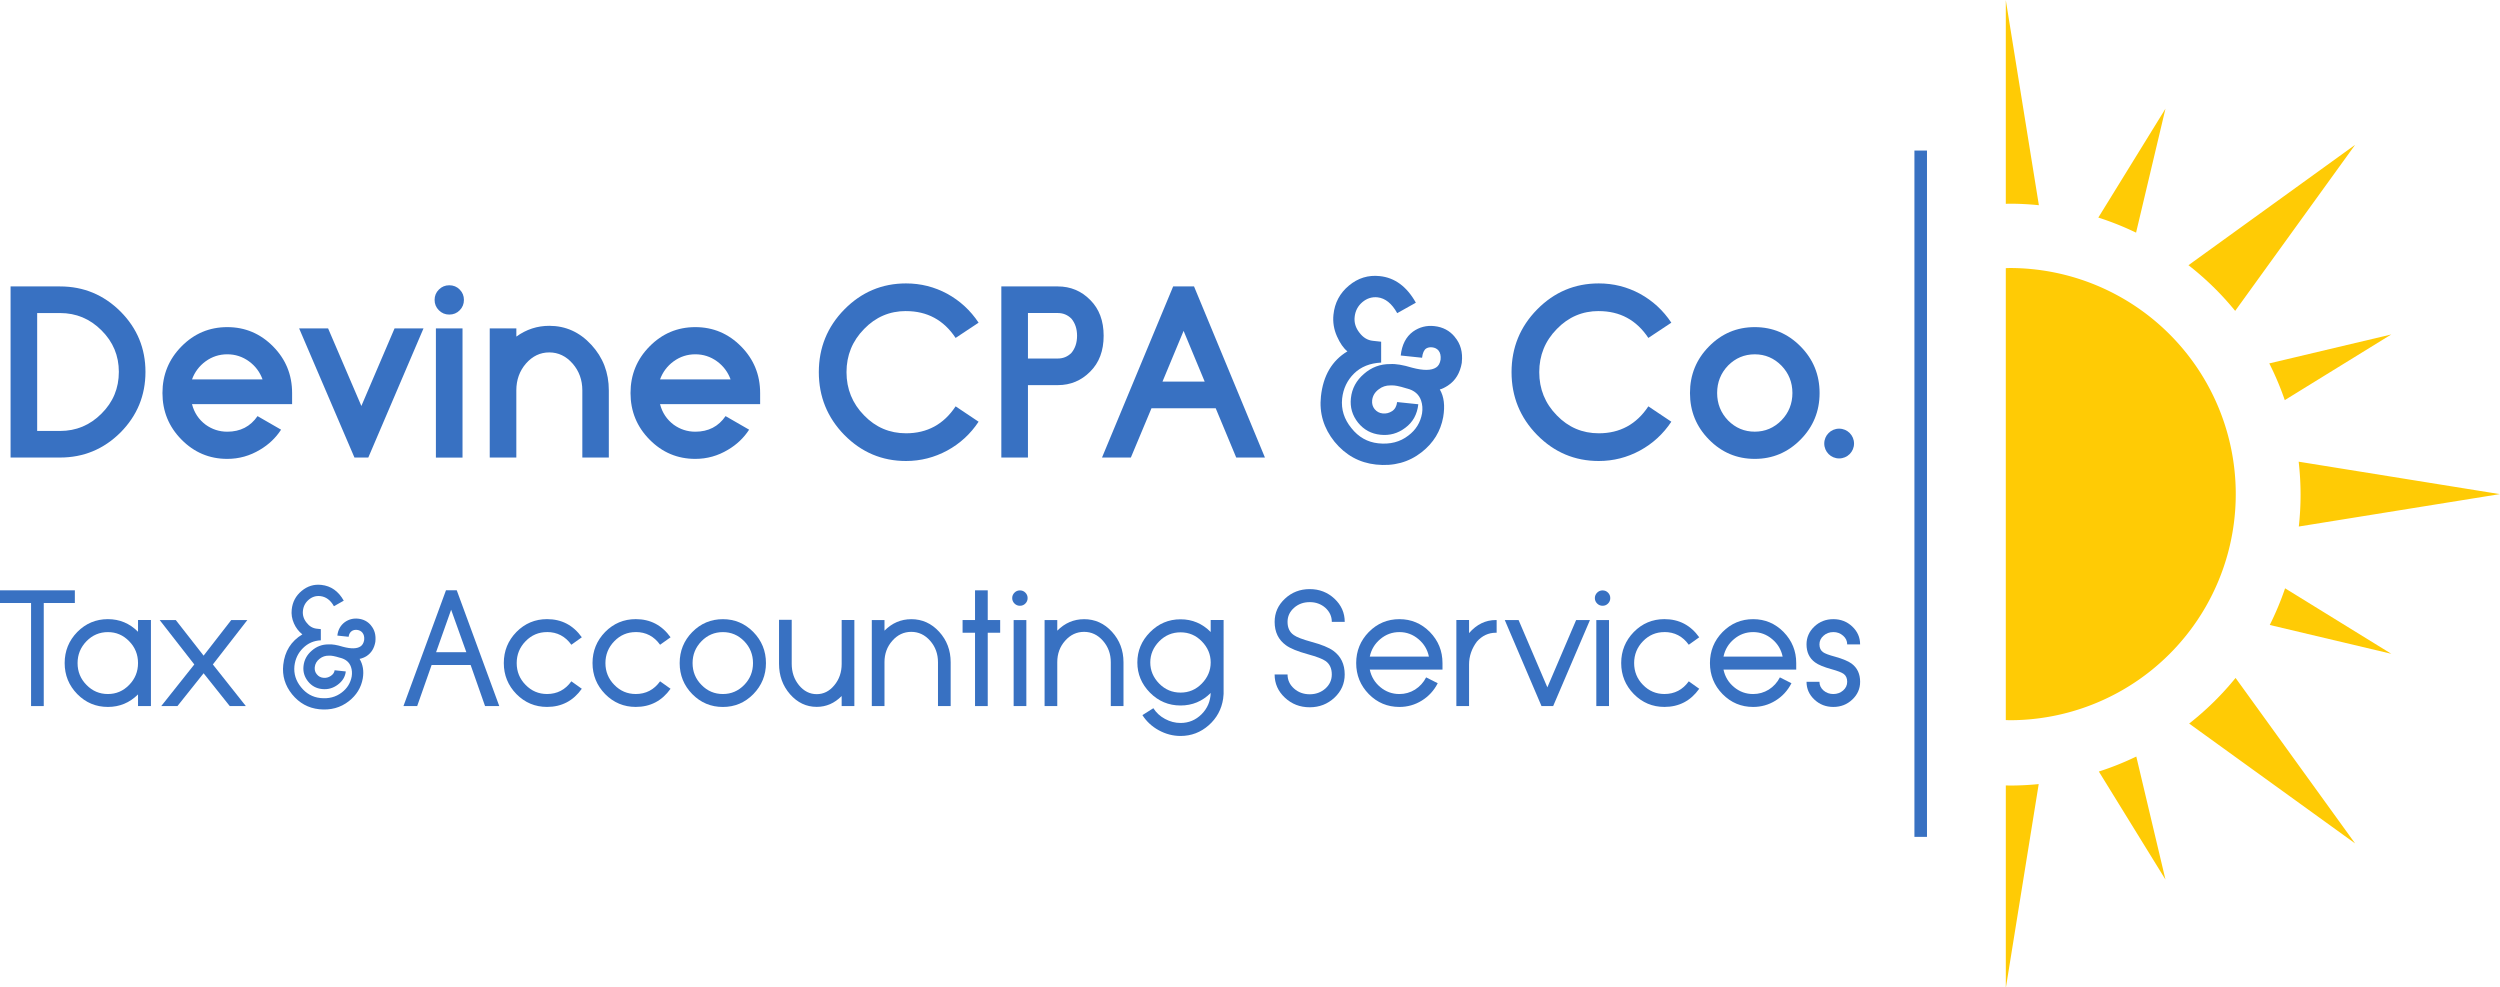 <?xml version="1.0" encoding="UTF-8" standalone="no"?>
<svg xmlns:inkscape="http://www.inkscape.org/namespaces/inkscape" xmlns:sodipodi="http://sodipodi.sourceforge.net/DTD/sodipodi-0.dtd" xmlns="http://www.w3.org/2000/svg" xmlns:svg="http://www.w3.org/2000/svg" xmlns:rdf="http://www.w3.org/1999/02/22-rdf-syntax-ns#" xmlns:cc="http://creativecommons.org/ns#" xmlns:dc="http://purl.org/dc/elements/1.1/" sodipodi:docname="Devine_Logo.svg" inkscape:version="1.3-dev (1cda524, 2022-11-22)" id="svg1632" version="1.1" viewBox="0 0 142.113 56.127" height="212.135" width="537.119" xml:space="preserve">
  <defs id="defs1626"></defs>
  <g id="layer1" inkscape:groupmode="layer" inkscape:label="Layer 1" transform="translate(-39.673,-19.28)">
    <g id="g1" transform="matrix(0,0.679,-0.679,0,200.43,7.899)">
      <path id="path6" style="opacity:1;fill:#ffcb05;fill-opacity:1;stroke-width:27.339;stroke-linecap:round;stroke-linejoin:round;paint-order:stroke fill markers" d="m 58.128,27.476 -2.715,16.837 a 24.355,24.355 0 0 1 2.757,-0.159 24.355,24.355 0 0 1 2.671,0.147 z m -13.366,9.086 2.422,10.212 a 24.355,24.355 0 0 1 3.075,-1.298 z m 26.733,0 -5.481,8.888 a 24.355,24.355 0 0 1 3.069,1.284 z m -42.609,3.026 10.077,13.951 a 24.355,24.355 0 0 1 3.825,-3.91 z m 58.486,0 -13.855,10.008 a 24.355,24.355 0 0 1 3.821,3.885 z m -61.512,15.877 9.115,5.621 a 24.355,24.355 0 0 1 1.263,-3.16 z m 64.538,0 -10.3,2.442 a 24.355,24.355 0 0 1 1.255,3.135 z M 33.941,66.063 16.772,68.832 h 17.053 a 24.355,24.355 0 0 1 -0.01,-0.323 24.355,24.355 0 0 1 0.126,-2.446 z m 48.463,0.014 a 24.355,24.355 0 0 1 0.122,2.431 24.355,24.355 0 0 1 -0.01,0.323 h 16.968 z"></path>
      <path id="circle6" style="opacity:1;fill:#ffcb05;fill-opacity:1;stroke:none;stroke-width:2.594;stroke-linecap:round;stroke-linejoin:round;paint-order:stroke fill markers" d="m 58.128,49.58 a 18.929,18.929 0 0 0 -18.929,18.929 18.929,18.929 0 0 0 0.012,0.323 h 37.834 a 18.929,18.929 0 0 0 0.012,-0.323 18.929,18.929 0 0 0 -18.93,-18.929 z"></path>
    </g>
    <g id="g4">
      <g id="g3">
        <path fill-rule="nonzero" fill="#3871c2" fill-opacity="1" d="m 43.928,52.837 v 0.721 h -1.768 v 5.859 h -0.721 v -5.859 h -1.767 v -0.721 z m 0,0" id="path73" style="stroke-width:0.353"></path>
        <path fill-rule="nonzero" fill="#3871c2" fill-opacity="1" d="m 45.806,58.732 c 0.471,0 0.874,-0.172 1.209,-0.518 0.336,-0.343 0.504,-0.755 0.504,-1.24 v -0.004 c 0,-0.484 -0.168,-0.897 -0.504,-1.24 -0.335,-0.345 -0.737,-0.518 -1.209,-0.518 -0.475,0 -0.881,0.174 -1.217,0.518 -0.336,0.346 -0.506,0.761 -0.506,1.244 0,0.485 0.169,0.897 0.506,1.24 0.336,0.346 0.741,0.518 1.217,0.518 m 2.447,0.685 h -0.734 v -0.663 c -0.478,0.475 -1.049,0.712 -1.713,0.712 -0.679,0 -1.26,-0.243 -1.74,-0.73 -0.477,-0.489 -0.717,-1.076 -0.717,-1.763 0,-0.688 0.24,-1.277 0.717,-1.767 0.481,-0.486 1.061,-0.73 1.74,-0.73 0.664,0 1.235,0.238 1.713,0.717 v -0.667 h 0.734 z m 0,0" id="path74" style="stroke-width:0.353"></path>
        <path fill-rule="nonzero" fill="#3871c2" fill-opacity="1" d="m 49.665,54.526 1.582,2.024 1.572,-2.024 h 0.915 l -1.961,2.525 1.876,2.366 h -0.915 l -1.487,-1.866 -1.487,1.866 h -0.921 l 1.88,-2.366 -1.969,-2.525 z m 0,0" id="path75" style="stroke-width:0.353"></path>
        <path fill-rule="nonzero" fill="#3871c2" fill-opacity="1" d="m 60.763,54.836 c 0.204,0.243 0.287,0.544 0.248,0.912 v 0.012 c -0.061,0.364 -0.226,0.634 -0.496,0.812 -0.117,0.076 -0.251,0.13 -0.401,0.163 0.193,0.325 0.252,0.696 0.181,1.113 -0.094,0.52 -0.357,0.949 -0.788,1.288 -0.478,0.376 -1.043,0.529 -1.695,0.46 -0.616,-0.066 -1.127,-0.349 -1.534,-0.847 -0.402,-0.499 -0.571,-1.058 -0.504,-1.677 0.084,-0.769 0.446,-1.346 1.087,-1.731 -0.208,-0.165 -0.368,-0.373 -0.478,-0.622 -0.114,-0.256 -0.157,-0.52 -0.127,-0.788 0.045,-0.434 0.233,-0.787 0.564,-1.06 0.328,-0.274 0.7,-0.389 1.118,-0.343 0.547,0.057 0.973,0.356 1.276,0.897 l -0.559,0.316 c -0.194,-0.349 -0.456,-0.542 -0.784,-0.577 -0.244,-0.023 -0.46,0.045 -0.649,0.208 -0.193,0.163 -0.302,0.371 -0.329,0.626 -0.026,0.244 0.041,0.467 0.204,0.672 0.156,0.207 0.349,0.322 0.576,0.347 l 0.238,0.026 v 0.635 c -0.395,0.018 -0.734,0.165 -1.013,0.442 -0.28,0.277 -0.442,0.616 -0.488,1.018 -0.044,0.44 0.08,0.841 0.375,1.204 0.291,0.364 0.656,0.569 1.096,0.617 0.478,0.051 0.885,-0.055 1.221,-0.316 0.306,-0.232 0.495,-0.536 0.564,-0.911 0.03,-0.192 0.017,-0.371 -0.04,-0.536 -0.091,-0.27 -0.298,-0.446 -0.623,-0.528 h -0.004 l -0.018,-0.004 c -0.27,-0.084 -0.466,-0.121 -0.586,-0.113 h -0.032 c -0.193,-0.003 -0.364,0.054 -0.514,0.171 -0.168,0.127 -0.263,0.289 -0.284,0.486 -0.015,0.154 0.023,0.288 0.117,0.401 0.095,0.119 0.219,0.185 0.369,0.2 0.15,0.017 0.292,-0.017 0.424,-0.105 0.131,-0.087 0.205,-0.194 0.22,-0.324 l 0.635,0.068 c -0.033,0.3 -0.185,0.551 -0.455,0.752 -0.267,0.201 -0.568,0.285 -0.897,0.248 -0.325,-0.033 -0.59,-0.178 -0.794,-0.433 -0.207,-0.259 -0.294,-0.55 -0.258,-0.875 0.037,-0.345 0.193,-0.637 0.47,-0.874 0.273,-0.24 0.591,-0.358 0.955,-0.356 0.201,-0.015 0.474,0.029 0.816,0.135 0.458,0.123 0.79,0.117 0.996,-0.018 0.112,-0.073 0.182,-0.194 0.212,-0.365 0.018,-0.178 -0.017,-0.32 -0.105,-0.424 -0.074,-0.087 -0.175,-0.138 -0.302,-0.153 -0.105,-0.011 -0.201,0.007 -0.288,0.059 -0.109,0.072 -0.171,0.182 -0.189,0.333 l -0.641,-0.068 c 0.037,-0.328 0.179,-0.584 0.429,-0.768 0.226,-0.158 0.478,-0.223 0.757,-0.193 0.302,0.033 0.543,0.16 0.726,0.382" id="path76" style="stroke-width:0.353"></path>
        <path fill-rule="nonzero" fill="#3871c2" fill-opacity="1" d="m 64.462,56.356 h 1.721 l -0.865,-2.416 z m 1.965,0.726 h -2.219 l -0.82,2.334 h -0.78 l 2.417,-6.582 h 0.612 l 2.417,6.582 h -0.808 z m 0,0" id="path77" style="stroke-width:0.353"></path>
        <path fill-rule="nonzero" fill="#3871c2" fill-opacity="1" d="m 70.768,55.211 c -0.475,0 -0.881,0.172 -1.217,0.518 -0.338,0.346 -0.506,0.761 -0.506,1.244 0,0.484 0.168,0.897 0.506,1.24 0.336,0.345 0.741,0.518 1.217,0.518 0.576,0 1.038,-0.24 1.384,-0.721 l 0.594,0.423 c -0.489,0.688 -1.148,1.032 -1.977,1.032 -0.679,0 -1.26,-0.244 -1.74,-0.73 -0.478,-0.489 -0.717,-1.078 -0.717,-1.763 0,-0.688 0.238,-1.276 0.717,-1.767 0.481,-0.486 1.061,-0.73 1.74,-0.73 0.83,0 1.488,0.345 1.977,1.032 l -0.594,0.424 c -0.346,-0.481 -0.808,-0.722 -1.384,-0.722" id="path78" style="stroke-width:0.353"></path>
        <path fill-rule="nonzero" fill="#3871c2" fill-opacity="1" d="m 75.812,55.211 c -0.475,0 -0.881,0.172 -1.217,0.518 -0.336,0.346 -0.506,0.761 -0.506,1.244 0,0.484 0.169,0.897 0.506,1.24 0.336,0.345 0.741,0.518 1.217,0.518 0.577,0 1.038,-0.24 1.384,-0.721 l 0.595,0.423 c -0.489,0.688 -1.149,1.032 -1.979,1.032 -0.679,0 -1.26,-0.244 -1.74,-0.73 -0.477,-0.489 -0.717,-1.078 -0.717,-1.763 0,-0.688 0.24,-1.276 0.717,-1.767 0.481,-0.486 1.061,-0.73 1.74,-0.73 0.83,0 1.49,0.345 1.979,1.032 l -0.595,0.424 c -0.346,-0.481 -0.806,-0.722 -1.384,-0.722" id="path79" style="stroke-width:0.353"></path>
        <path fill-rule="nonzero" fill="#3871c2" fill-opacity="1" d="m 80.766,58.732 c 0.471,0 0.875,-0.172 1.213,-0.518 0.332,-0.343 0.499,-0.755 0.499,-1.24 0,-0.484 -0.167,-0.898 -0.499,-1.244 -0.338,-0.345 -0.741,-0.518 -1.213,-0.518 -0.475,0 -0.881,0.174 -1.217,0.518 -0.338,0.346 -0.506,0.761 -0.506,1.244 0,0.485 0.168,0.897 0.506,1.24 0.336,0.346 0.741,0.518 1.217,0.518 m 0,-4.255 c 0.672,0 1.25,0.244 1.731,0.73 0.477,0.489 0.717,1.079 0.717,1.767 0,0.686 -0.24,1.273 -0.717,1.763 -0.481,0.488 -1.058,0.73 -1.731,0.73 -0.679,0 -1.26,-0.243 -1.74,-0.73 -0.478,-0.489 -0.717,-1.076 -0.717,-1.763 0,-0.688 0.238,-1.277 0.717,-1.767 0.481,-0.486 1.061,-0.73 1.74,-0.73" id="path80" style="stroke-width:0.353"></path>
        <path fill-rule="nonzero" fill="#3871c2" fill-opacity="1" d="m 88.239,59.417 h -0.722 v -0.572 c -0.405,0.412 -0.878,0.617 -1.419,0.617 -0.588,0 -1.094,-0.24 -1.514,-0.717 -0.418,-0.478 -0.627,-1.056 -0.627,-1.732 v -2.501 h 0.721 v 2.501 c 0,0.478 0.139,0.886 0.416,1.222 0.278,0.336 0.613,0.504 1.005,0.504 0.39,0 0.725,-0.168 1,-0.504 0.28,-0.336 0.419,-0.741 0.419,-1.217 v -2.493 h 0.722 z m 0,0" id="path81" style="stroke-width:0.353"></path>
        <path fill-rule="nonzero" fill="#3871c2" fill-opacity="1" d="m 91.474,54.477 c 0.62,0 1.149,0.238 1.587,0.717 0.435,0.478 0.653,1.054 0.653,1.731 v 2.493 h -0.721 v -2.493 c 0,-0.474 -0.149,-0.882 -0.446,-1.221 -0.298,-0.338 -0.656,-0.506 -1.073,-0.506 -0.42,0 -0.78,0.168 -1.076,0.506 -0.298,0.336 -0.446,0.741 -0.446,1.217 v 2.497 h -0.721 v -4.891 h 0.721 v 0.604 c 0.429,-0.435 0.937,-0.653 1.523,-0.653" id="path82" style="stroke-width:0.353"></path>
        <path fill-rule="nonzero" fill="#3871c2" fill-opacity="1" d="m 95.821,54.526 h 0.707 v 0.722 H 95.821 v 4.169 h -0.722 v -4.169 h -0.708 v -0.722 h 0.708 v -1.689 h 0.722 z m 0,0" id="path83" style="stroke-width:0.353"></path>
        <path fill-rule="nonzero" fill="#3871c2" fill-opacity="1" d="m 97.294,59.417 h 0.722 v -4.891 h -0.722 z m 0.667,-6.448 c 0.085,0.085 0.127,0.189 0.127,0.309 0,0.12 -0.041,0.223 -0.127,0.309 -0.084,0.085 -0.187,0.128 -0.31,0.128 -0.121,0 -0.223,-0.043 -0.309,-0.128 -0.087,-0.085 -0.13,-0.189 -0.13,-0.309 0,-0.12 0.043,-0.223 0.13,-0.309 0.085,-0.085 0.187,-0.128 0.309,-0.128 0.123,0 0.226,0.043 0.31,0.128" id="path84" style="stroke-width:0.353"></path>
        <path fill-rule="nonzero" fill="#3871c2" fill-opacity="1" d="m 101.297,54.477 c 0.619,0 1.148,0.238 1.586,0.717 0.435,0.478 0.655,1.054 0.655,1.731 v 2.493 h -0.722 v -2.493 c 0,-0.474 -0.149,-0.882 -0.446,-1.221 -0.298,-0.338 -0.655,-0.506 -1.072,-0.506 -0.422,0 -0.78,0.168 -1.078,0.506 -0.298,0.336 -0.446,0.741 -0.446,1.217 v 2.497 h -0.721 v -4.891 h 0.721 v 0.604 c 0.43,-0.435 0.938,-0.653 1.524,-0.653" id="path85" style="stroke-width:0.353"></path>
        <path fill-rule="nonzero" fill="#3871c2" fill-opacity="1" d="m 106.782,58.651 c 0.473,0 0.875,-0.171 1.209,-0.514 0.336,-0.346 0.504,-0.744 0.504,-1.199 v -0.004 c 0,-0.453 -0.168,-0.852 -0.504,-1.195 -0.333,-0.343 -0.736,-0.514 -1.209,-0.514 -0.474,0 -0.879,0.171 -1.217,0.514 -0.336,0.346 -0.504,0.746 -0.504,1.199 0,0.455 0.168,0.853 0.504,1.199 0.338,0.343 0.743,0.514 1.217,0.514 m 2.447,0.077 -0.026,0.27 c -0.091,0.604 -0.364,1.107 -0.82,1.51 -0.46,0.405 -0.994,0.608 -1.601,0.608 -0.429,0 -0.842,-0.107 -1.239,-0.324 -0.39,-0.214 -0.7,-0.502 -0.929,-0.861 l 0.622,-0.393 c 0.163,0.256 0.383,0.459 0.663,0.609 0.282,0.153 0.577,0.23 0.883,0.23 0.463,0 0.861,-0.165 1.195,-0.496 0.331,-0.333 0.503,-0.736 0.518,-1.209 -0.478,0.475 -1.047,0.712 -1.713,0.712 -0.679,0 -1.258,-0.244 -1.739,-0.73 -0.478,-0.486 -0.717,-1.058 -0.717,-1.717 0,-0.659 0.238,-1.231 0.717,-1.717 0.481,-0.489 1.06,-0.736 1.739,-0.736 0.666,0 1.235,0.241 1.713,0.722 v -0.681 h 0.734 z m 0,0" id="path86" style="stroke-width:0.353"></path>
        <path fill-rule="nonzero" fill="#3871c2" fill-opacity="1" d="m 114.125,53.508 c -0.35,0 -0.649,0.107 -0.892,0.324 -0.247,0.22 -0.369,0.486 -0.369,0.798 0,0.335 0.117,0.584 0.351,0.748 0.168,0.121 0.5,0.248 0.995,0.384 0.587,0.158 1.006,0.329 1.258,0.513 0.43,0.313 0.645,0.761 0.645,1.344 0,0.517 -0.194,0.956 -0.582,1.32 -0.39,0.364 -0.86,0.546 -1.407,0.546 -0.553,0 -1.022,-0.182 -1.411,-0.546 -0.39,-0.364 -0.584,-0.803 -0.584,-1.32 h 0.735 c 0,0.316 0.123,0.583 0.369,0.802 0.243,0.216 0.542,0.325 0.892,0.325 0.346,0 0.642,-0.109 0.889,-0.325 0.243,-0.219 0.365,-0.486 0.365,-0.802 0,-0.34 -0.117,-0.594 -0.351,-0.762 -0.169,-0.12 -0.506,-0.249 -1.01,-0.387 -0.583,-0.16 -0.998,-0.329 -1.244,-0.51 -0.43,-0.31 -0.644,-0.752 -0.644,-1.33 0,-0.514 0.194,-0.952 0.584,-1.316 0.389,-0.364 0.859,-0.546 1.411,-0.546 0.547,0 1.017,0.182 1.407,0.546 0.387,0.364 0.582,0.802 0.582,1.316 h -0.734 c 0,-0.311 -0.123,-0.577 -0.365,-0.798 -0.247,-0.216 -0.543,-0.324 -0.889,-0.324" id="path87" style="stroke-width:0.353"></path>
        <path fill-rule="nonzero" fill="#3871c2" fill-opacity="1" d="m 120.9,56.604 c -0.083,-0.4 -0.282,-0.73 -0.594,-0.992 -0.316,-0.267 -0.677,-0.401 -1.082,-0.401 -0.412,0 -0.776,0.134 -1.091,0.401 -0.311,0.262 -0.511,0.593 -0.594,0.992 z m -1.676,-2.128 c 0.672,0 1.25,0.244 1.731,0.73 0.478,0.491 0.717,1.079 0.717,1.767 v 0.371 h -4.133 c 0.083,0.4 0.282,0.729 0.594,0.991 0.316,0.265 0.679,0.397 1.091,0.397 0.318,0 0.615,-0.084 0.887,-0.252 0.27,-0.172 0.481,-0.402 0.631,-0.695 l 0.659,0.333 c -0.214,0.418 -0.517,0.747 -0.907,0.988 -0.387,0.24 -0.812,0.36 -1.271,0.36 -0.679,0 -1.26,-0.243 -1.74,-0.73 -0.477,-0.489 -0.717,-1.078 -0.717,-1.763 0,-0.688 0.24,-1.276 0.717,-1.767 0.481,-0.486 1.061,-0.73 1.74,-0.73" id="path88" style="stroke-width:0.353"></path>
        <path fill-rule="nonzero" fill="#3871c2" fill-opacity="1" d="m 123.182,55.27 c 0.43,-0.496 0.937,-0.744 1.523,-0.744 h 0.045 v 0.722 h -0.045 c -0.42,0 -0.78,0.168 -1.078,0.504 -0.296,0.397 -0.445,0.832 -0.445,1.306 v 2.358 h -0.722 v -4.891 h 0.722 z m 0,0" id="path89" style="stroke-width:0.353"></path>
        <path fill-rule="nonzero" fill="#3871c2" fill-opacity="1" d="m 130.055,54.526 -2.092,4.891 h -0.663 l -2.088,-4.891 h 0.785 l 1.636,3.827 1.636,-3.827 z m 0,0" id="path90" style="stroke-width:0.353"></path>
        <path fill-rule="nonzero" fill="#3871c2" fill-opacity="1" d="m 130.416,59.417 h 0.721 v -4.891 h -0.721 z m 0.666,-6.448 c 0.085,0.085 0.127,0.189 0.127,0.309 0,0.12 -0.041,0.223 -0.127,0.309 -0.084,0.085 -0.187,0.128 -0.31,0.128 -0.12,0 -0.223,-0.043 -0.309,-0.128 -0.085,-0.085 -0.13,-0.189 -0.13,-0.309 0,-0.12 0.044,-0.223 0.13,-0.309 0.085,-0.085 0.189,-0.128 0.309,-0.128 0.123,0 0.226,0.043 0.31,0.128" id="path91" style="stroke-width:0.353"></path>
        <path fill-rule="nonzero" fill="#3871c2" fill-opacity="1" d="m 134.287,55.211 c -0.475,0 -0.881,0.172 -1.217,0.518 -0.336,0.346 -0.504,0.761 -0.504,1.244 0,0.484 0.168,0.897 0.504,1.24 0.336,0.345 0.741,0.518 1.217,0.518 0.577,0 1.039,-0.24 1.385,-0.721 l 0.594,0.423 c -0.489,0.688 -1.149,1.032 -1.979,1.032 -0.679,0 -1.258,-0.244 -1.739,-0.73 -0.478,-0.489 -0.718,-1.078 -0.718,-1.763 0,-0.688 0.24,-1.276 0.718,-1.767 0.481,-0.486 1.06,-0.73 1.739,-0.73 0.83,0 1.49,0.345 1.979,1.032 l -0.594,0.424 c -0.346,-0.481 -0.808,-0.722 -1.385,-0.722" id="path92" style="stroke-width:0.353"></path>
        <path fill-rule="nonzero" fill="#3871c2" fill-opacity="1" d="m 141.008,56.604 c -0.084,-0.4 -0.282,-0.73 -0.595,-0.992 -0.316,-0.267 -0.675,-0.401 -1.082,-0.401 -0.412,0 -0.774,0.134 -1.09,0.401 -0.313,0.262 -0.511,0.593 -0.595,0.992 z m -1.677,-2.128 c 0.674,0 1.251,0.244 1.731,0.73 0.478,0.491 0.718,1.079 0.718,1.767 v 0.371 h -4.134 c 0.084,0.4 0.282,0.729 0.595,0.991 0.316,0.265 0.678,0.397 1.09,0.397 0.318,0 0.615,-0.084 0.889,-0.252 0.27,-0.172 0.481,-0.402 0.631,-0.695 l 0.657,0.333 c -0.214,0.418 -0.515,0.747 -0.905,0.988 -0.387,0.24 -0.812,0.36 -1.272,0.36 -0.679,0 -1.258,-0.243 -1.739,-0.73 -0.478,-0.489 -0.717,-1.078 -0.717,-1.763 0,-0.688 0.238,-1.276 0.717,-1.767 0.481,-0.486 1.06,-0.73 1.739,-0.73" id="path93" style="stroke-width:0.353"></path>
        <path fill-rule="nonzero" fill="#3871c2" fill-opacity="1" d="m 143.889,55.211 c -0.216,0 -0.404,0.069 -0.559,0.208 -0.153,0.135 -0.23,0.299 -0.23,0.491 0,0.198 0.068,0.346 0.204,0.442 0.107,0.079 0.333,0.164 0.679,0.256 0.44,0.124 0.752,0.255 0.943,0.393 0.324,0.24 0.486,0.586 0.486,1.036 0,0.394 -0.149,0.73 -0.446,1.01 -0.296,0.28 -0.656,0.419 -1.076,0.419 -0.422,0 -0.78,-0.139 -1.078,-0.419 -0.298,-0.28 -0.446,-0.616 -0.446,-1.01 h 0.734 c 0,0.193 0.077,0.356 0.23,0.492 0.156,0.135 0.343,0.203 0.559,0.203 0.216,0 0.402,-0.068 0.558,-0.203 0.154,-0.136 0.23,-0.299 0.23,-0.492 0,-0.204 -0.068,-0.354 -0.203,-0.451 -0.112,-0.081 -0.342,-0.17 -0.69,-0.266 -0.435,-0.12 -0.746,-0.249 -0.933,-0.387 -0.324,-0.237 -0.486,-0.579 -0.486,-1.024 0,-0.394 0.149,-0.732 0.446,-1.014 0.298,-0.28 0.656,-0.419 1.078,-0.419 0.42,0 0.78,0.139 1.076,0.419 0.298,0.282 0.446,0.62 0.446,1.014 h -0.734 c 0,-0.192 -0.076,-0.356 -0.23,-0.491 -0.156,-0.139 -0.342,-0.208 -0.558,-0.208" id="path94" style="stroke-width:0.353"></path>
      </g>
      <g id="g2">
        <path fill-rule="nonzero" fill="#3871c2" fill-opacity="1" d="m 43.085,43.778 c 0.919,0 1.706,-0.329 2.359,-0.987 0.657,-0.652 0.985,-1.443 0.985,-2.372 0,-0.919 -0.328,-1.706 -0.985,-2.359 -0.653,-0.656 -1.44,-0.985 -2.359,-0.985 h -1.299 v 6.703 z m 0,-8.216 c 1.337,0 2.483,0.475 3.438,1.426 0.947,0.951 1.419,2.095 1.419,3.431 0,1.342 -0.473,2.49 -1.419,3.445 -0.955,0.951 -2.102,1.425 -3.438,1.425 h -2.811 v -9.728 z m 0,0" id="path95" style="stroke-width:0.353"></path>
        <path fill-rule="nonzero" fill="#3871c2" fill-opacity="1" d="m 54.598,40.847 c -0.154,-0.423 -0.412,-0.765 -0.772,-1.027 -0.369,-0.267 -0.78,-0.4 -1.233,-0.4 -0.453,0 -0.864,0.132 -1.233,0.4 -0.358,0.262 -0.617,0.604 -0.772,1.027 z m 1.053,2.858 c -0.306,0.471 -0.706,0.85 -1.199,1.14 -0.573,0.346 -1.193,0.52 -1.859,0.52 -1.017,0 -1.885,-0.367 -2.606,-1.1 -0.718,-0.728 -1.079,-1.61 -1.079,-2.644 0,-1.035 0.361,-1.917 1.079,-2.646 0.721,-0.733 1.589,-1.1 2.606,-1.1 1.013,0 1.881,0.367 2.606,1.1 0.719,0.729 1.079,1.611 1.079,2.646 v 0.633 h -5.69 c 0.124,0.484 0.382,0.872 0.772,1.166 0.369,0.266 0.78,0.4 1.233,0.4 0.741,0 1.315,-0.295 1.72,-0.886 z m 0,0" id="path96" style="stroke-width:0.353"></path>
        <path fill-rule="nonzero" fill="#3871c2" fill-opacity="1" d="m 59.822,45.289 -3.145,-7.341 h 1.647 l 1.891,4.41 1.887,-4.41 h 1.645 l -3.138,7.341 z m 0,0" id="path97" style="stroke-width:0.353"></path>
        <path fill-rule="nonzero" fill="#3871c2" fill-opacity="1" d="m 64.452,45.291 h 1.513 v -7.342 h -1.513 z m 1.353,-9.551 c 0.16,0.161 0.24,0.358 0.24,0.588 0,0.232 -0.08,0.427 -0.24,0.59 -0.16,0.163 -0.357,0.244 -0.593,0.244 -0.232,0 -0.427,-0.081 -0.59,-0.244 -0.163,-0.163 -0.244,-0.358 -0.244,-0.59 0,-0.23 0.081,-0.427 0.244,-0.588 0.163,-0.163 0.358,-0.244 0.59,-0.244 0.236,0 0.433,0.081 0.593,0.244" id="path98" style="stroke-width:0.353"></path>
        <path fill-rule="nonzero" fill="#3871c2" fill-opacity="1" d="m 70.896,37.801 c 0.933,0 1.731,0.36 2.392,1.08 0.661,0.714 0.994,1.578 0.994,2.591 v 3.817 h -1.506 v -3.817 c 0,-0.595 -0.185,-1.104 -0.553,-1.525 -0.369,-0.422 -0.812,-0.634 -1.327,-0.634 -0.515,0 -0.958,0.212 -1.326,0.634 -0.364,0.422 -0.546,0.93 -0.546,1.525 v 3.817 H 67.512 V 37.947 h 1.513 v 0.466 c 0.564,-0.408 1.188,-0.612 1.871,-0.612" id="path99" style="stroke-width:0.353"></path>
        <path fill-rule="nonzero" fill="#3871c2" fill-opacity="1" d="m 81.204,40.847 c -0.156,-0.423 -0.413,-0.765 -0.773,-1.027 -0.368,-0.267 -0.779,-0.4 -1.233,-0.4 -0.452,0 -0.863,0.132 -1.232,0.4 -0.36,0.262 -0.617,0.604 -0.773,1.027 z m 1.053,2.858 c -0.306,0.471 -0.707,0.85 -1.199,1.14 -0.573,0.346 -1.193,0.52 -1.86,0.52 -1.016,0 -1.884,-0.367 -2.604,-1.1 -0.719,-0.728 -1.079,-1.61 -1.079,-2.644 0,-1.035 0.36,-1.917 1.079,-2.646 0.721,-0.733 1.589,-1.1 2.604,-1.1 1.014,0 1.882,0.367 2.606,1.1 0.719,0.729 1.079,1.611 1.079,2.646 v 0.633 h -5.69 c 0.125,0.484 0.383,0.872 0.773,1.166 0.369,0.266 0.78,0.4 1.232,0.4 0.743,0 1.316,-0.295 1.72,-0.886 z m 0,0" id="path100" style="stroke-width:0.353"></path>
        <path fill-rule="nonzero" fill="#3871c2" fill-opacity="1" d="m 122.37,38.434 c 0.329,0.387 0.462,0.867 0.4,1.44 v 0.026 c -0.098,0.582 -0.361,1.016 -0.792,1.299 -0.187,0.12 -0.34,0.193 -0.459,0.22 0.238,0.4 0.303,0.923 0.193,1.572 -0.147,0.803 -0.554,1.468 -1.22,1.991 -0.733,0.577 -1.6,0.813 -2.599,0.706 -0.947,-0.101 -1.732,-0.535 -2.359,-1.298 -0.617,-0.769 -0.875,-1.629 -0.772,-2.578 0.128,-1.182 0.63,-2.034 1.505,-2.559 -0.222,-0.178 -0.419,-0.462 -0.593,-0.853 -0.178,-0.4 -0.244,-0.81 -0.2,-1.232 0.07,-0.677 0.364,-1.226 0.879,-1.654 0.514,-0.43 1.1,-0.61 1.753,-0.539 0.853,0.088 1.537,0.593 2.052,1.512 l -1.06,0.594 c -0.306,-0.551 -0.679,-0.85 -1.119,-0.9 -0.32,-0.032 -0.606,0.059 -0.86,0.273 -0.258,0.218 -0.404,0.499 -0.44,0.839 -0.036,0.325 0.055,0.624 0.273,0.9 0.208,0.276 0.462,0.429 0.759,0.46 l 0.474,0.052 v 1.186 c -0.635,0.032 -1.149,0.238 -1.539,0.62 -0.391,0.386 -0.617,0.863 -0.679,1.426 -0.062,0.613 0.113,1.173 0.526,1.678 0.404,0.511 0.912,0.799 1.525,0.865 0.671,0.072 1.242,-0.074 1.713,-0.44 0.426,-0.318 0.685,-0.739 0.779,-1.258 0.041,-0.262 0.022,-0.507 -0.054,-0.733 -0.12,-0.351 -0.387,-0.58 -0.805,-0.686 h -0.008 l -0.045,-0.014 c -0.386,-0.12 -0.661,-0.174 -0.827,-0.16 h -0.052 c -0.254,-0.004 -0.48,0.07 -0.679,0.227 -0.219,0.164 -0.34,0.372 -0.367,0.626 -0.018,0.19 0.029,0.354 0.139,0.493 0.12,0.146 0.273,0.229 0.459,0.247 0.192,0.022 0.372,-0.023 0.542,-0.134 0.158,-0.107 0.252,-0.277 0.28,-0.513 l 1.204,0.125 c -0.062,0.573 -0.307,1.02 -0.74,1.339 -0.422,0.32 -0.894,0.452 -1.418,0.394 -0.515,-0.054 -0.937,-0.281 -1.266,-0.686 -0.328,-0.413 -0.464,-0.878 -0.407,-1.393 0.058,-0.546 0.305,-1.006 0.74,-1.379 0.431,-0.378 0.929,-0.565 1.492,-0.559 0.311,-0.022 0.729,0.047 1.253,0.207 0.635,0.168 1.089,0.164 1.359,-0.014 0.134,-0.084 0.218,-0.233 0.254,-0.446 0.022,-0.222 -0.017,-0.394 -0.12,-0.52 -0.088,-0.102 -0.209,-0.163 -0.36,-0.179 -0.128,-0.014 -0.243,0.008 -0.339,0.066 -0.125,0.084 -0.203,0.26 -0.234,0.526 l -1.213,-0.127 c 0.066,-0.612 0.3,-1.067 0.7,-1.36 0.364,-0.256 0.768,-0.361 1.213,-0.311 0.48,0.052 0.867,0.256 1.159,0.612" id="path101" style="stroke-width:0.353"></path>
        <path fill-rule="nonzero" fill="#3871c2" fill-opacity="1" d="m 130.556,36.962 c -0.933,0 -1.728,0.34 -2.385,1.02 -0.667,0.679 -0.999,1.497 -0.999,2.452 0,0.959 0.332,1.779 0.999,2.458 0.657,0.679 1.452,1.018 2.385,1.018 1.204,0 2.143,-0.51 2.818,-1.532 l 1.306,0.874 c -0.462,0.697 -1.058,1.244 -1.786,1.64 -0.728,0.394 -1.508,0.593 -2.339,0.593 -1.364,0 -2.533,-0.493 -3.504,-1.48 -0.969,-0.989 -1.454,-2.181 -1.454,-3.57 0,-1.39 0.485,-2.58 1.454,-3.565 0.972,-0.987 2.14,-1.48 3.504,-1.48 0.835,0 1.614,0.197 2.339,0.587 0.728,0.4 1.324,0.949 1.786,1.645 l -1.306,0.867 c -0.675,-1.017 -1.614,-1.525 -2.818,-1.525" id="path102" style="stroke-width:0.353"></path>
        <path fill-rule="nonzero" fill="#3871c2" fill-opacity="1" d="m 139.423,43.818 c 0.587,0 1.091,-0.214 1.513,-0.639 0.418,-0.431 0.627,-0.951 0.627,-1.559 0,-0.609 -0.209,-1.129 -0.627,-1.56 -0.422,-0.426 -0.926,-0.639 -1.513,-0.639 -0.59,0 -1.097,0.214 -1.519,0.639 -0.413,0.431 -0.62,0.951 -0.62,1.56 0,0.608 0.207,1.127 0.62,1.559 0.422,0.426 0.929,0.639 1.519,0.639 m 0,-5.943 c 1.014,0 1.882,0.367 2.606,1.1 0.719,0.729 1.079,1.611 1.079,2.646 0,1.035 -0.36,1.915 -1.079,2.644 -0.723,0.733 -1.592,1.1 -2.606,1.1 -1.017,0 -1.885,-0.367 -2.604,-1.1 -0.719,-0.729 -1.079,-1.61 -1.079,-2.644 0,-1.035 0.36,-1.917 1.079,-2.646 0.719,-0.733 1.587,-1.1 2.604,-1.1" id="path103" style="stroke-width:0.353"></path>
        <path fill-rule="nonzero" fill="#3871c2" fill-opacity="1" d="m 91.177,36.962 c -0.933,0 -1.728,0.34 -2.385,1.02 -0.666,0.679 -0.999,1.497 -0.999,2.452 0,0.959 0.333,1.779 0.999,2.458 0.657,0.679 1.452,1.018 2.385,1.018 1.204,0 2.143,-0.51 2.818,-1.532 l 1.306,0.874 c -0.462,0.697 -1.057,1.244 -1.785,1.64 -0.73,0.394 -1.51,0.593 -2.34,0.593 -1.363,0 -2.531,-0.493 -3.506,-1.48 -0.967,-0.989 -1.451,-2.181 -1.451,-3.57 0,-1.39 0.484,-2.58 1.451,-3.565 0.974,-0.987 2.143,-1.48 3.506,-1.48 0.835,0 1.615,0.197 2.34,0.587 0.728,0.4 1.323,0.949 1.785,1.645 l -1.306,0.867 c -0.675,-1.017 -1.614,-1.525 -2.818,-1.525" id="path104" style="stroke-width:0.353"></path>
        <path fill-rule="nonzero" fill="#3871c2" fill-opacity="1" d="m 99.806,39.66 c 0.302,0 0.559,-0.107 0.772,-0.32 0.214,-0.258 0.321,-0.582 0.321,-0.973 0,-0.391 -0.107,-0.715 -0.321,-0.973 -0.212,-0.212 -0.47,-0.32 -0.772,-0.32 h -1.699 v 2.585 z m 0,-4.098 c 0.719,0 1.333,0.256 1.838,0.766 0.511,0.507 0.766,1.186 0.766,2.039 0,0.853 -0.255,1.532 -0.766,2.039 -0.506,0.51 -1.119,0.766 -1.838,0.766 h -1.699 v 4.118 h -1.513 v -9.729 z m 0,0" id="path105" style="stroke-width:0.353"></path>
        <path fill-rule="nonzero" fill="#3871c2" fill-opacity="1" d="m 108.154,40.972 -1.199,-2.884 -1.2,2.884 z m -0.606,-5.41 4.031,9.728 h -1.632 l -1.167,-2.804 h -3.65 l -1.173,2.804 h -1.64 l 4.045,-9.728 z m 0,0" id="path106" style="stroke-width:0.353"></path>
        <path fill-rule="nonzero" fill="#3871c2" fill-opacity="1" d="m 145.066,44.493 c 0,0.469 -0.379,0.847 -0.847,0.847 -0.469,0 -0.846,-0.379 -0.846,-0.847 0,-0.467 0.378,-0.846 0.846,-0.846 0.469,0 0.847,0.379 0.847,0.846" id="path107" style="stroke-width:0.353"></path>
      </g>
      <path fill-rule="nonzero" fill="#3871c2" fill-opacity="1" d="m 148.499,27.838 h 0.714 v 39.014 h -0.714 z m 0,0" id="path108" style="stroke-width:0.353"></path>
    </g>
  </g>
</svg>
